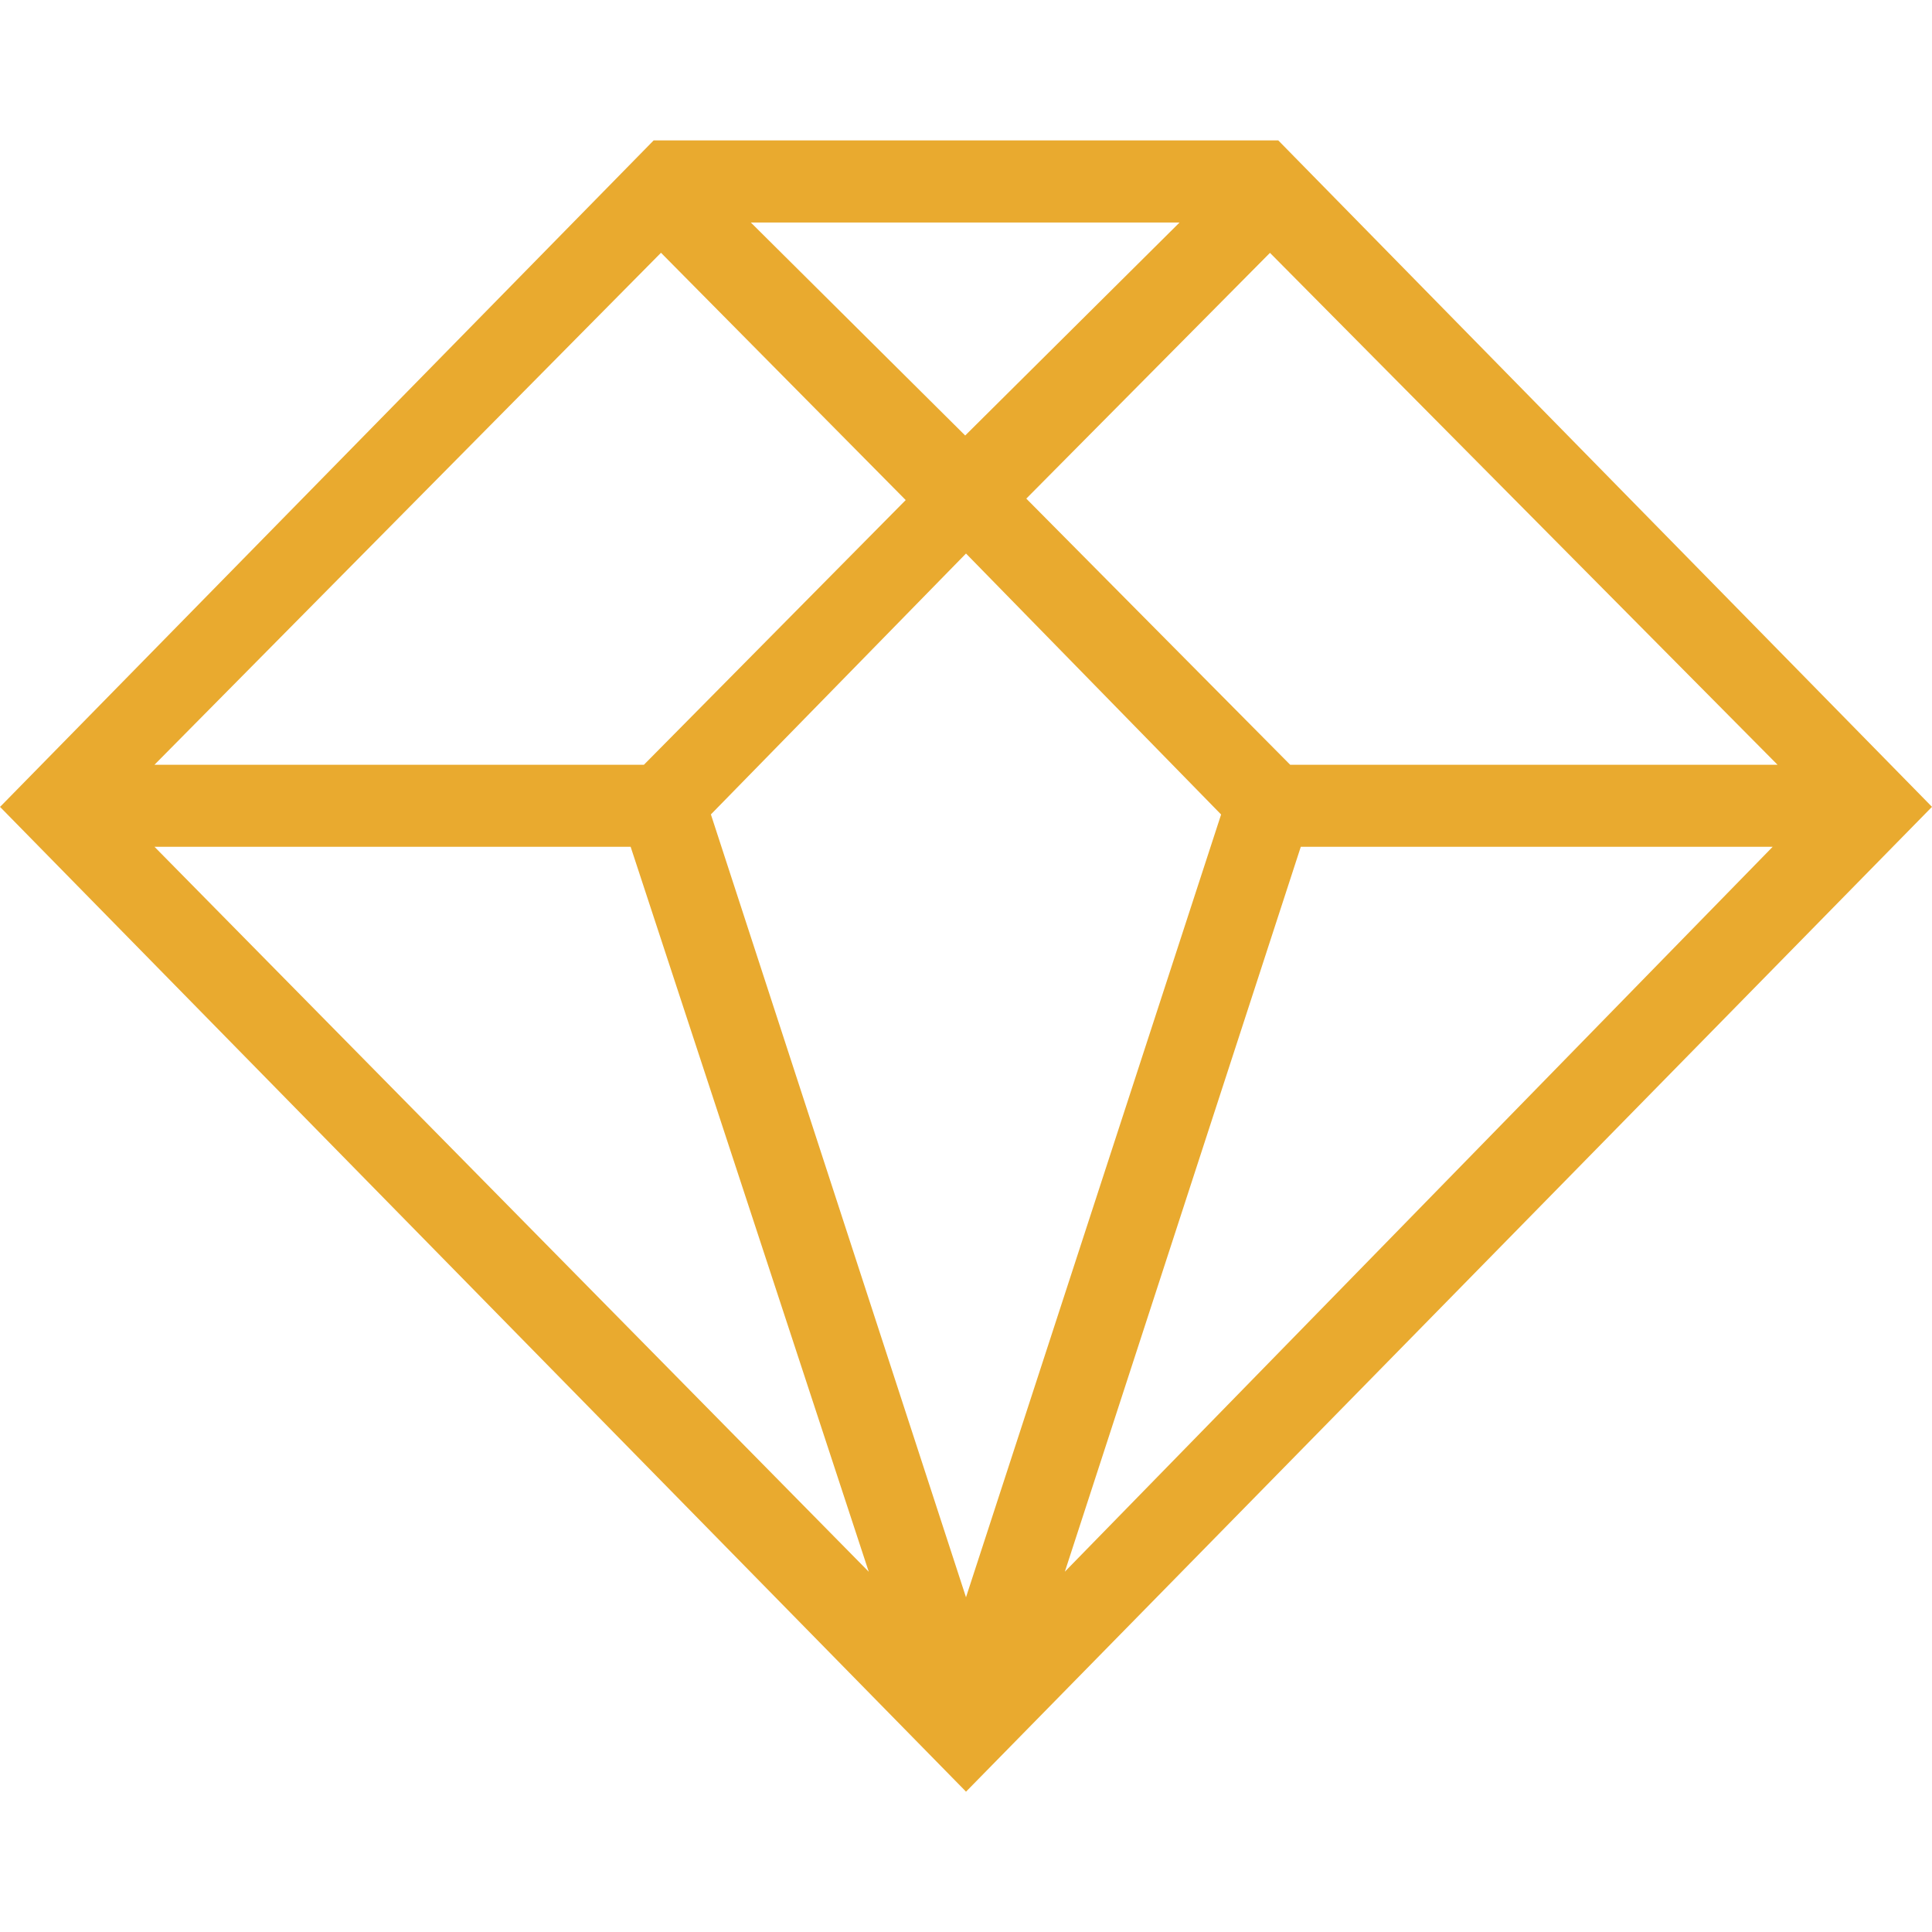 <svg role="img" width="32px" height="32px" viewBox="0 0 24 24" xmlns="http://www.w3.org/2000/svg"><title>data.ai</title><path fill="#e9aa2f" d="M8.12 1.744.015 10.009 0 10.023l11.986 12.219.014.015 11.986-12.22.014-.014-8.115-8.273-.006-.006Zm1.207 1.02h5.326L11.99 5.41zm3.422 3.43 3.027-3.053L22.081 9.5h-6.054ZM8.211 3.14l3.04 3.072L7.999 9.5h-6.08Zm.62 6.977L12 6.876l3.169 3.242L12 19.842zm7.328.402h5.862l-8.793 9.005Zm-14.24 0h5.915l2.958 9.006Z"/></svg>